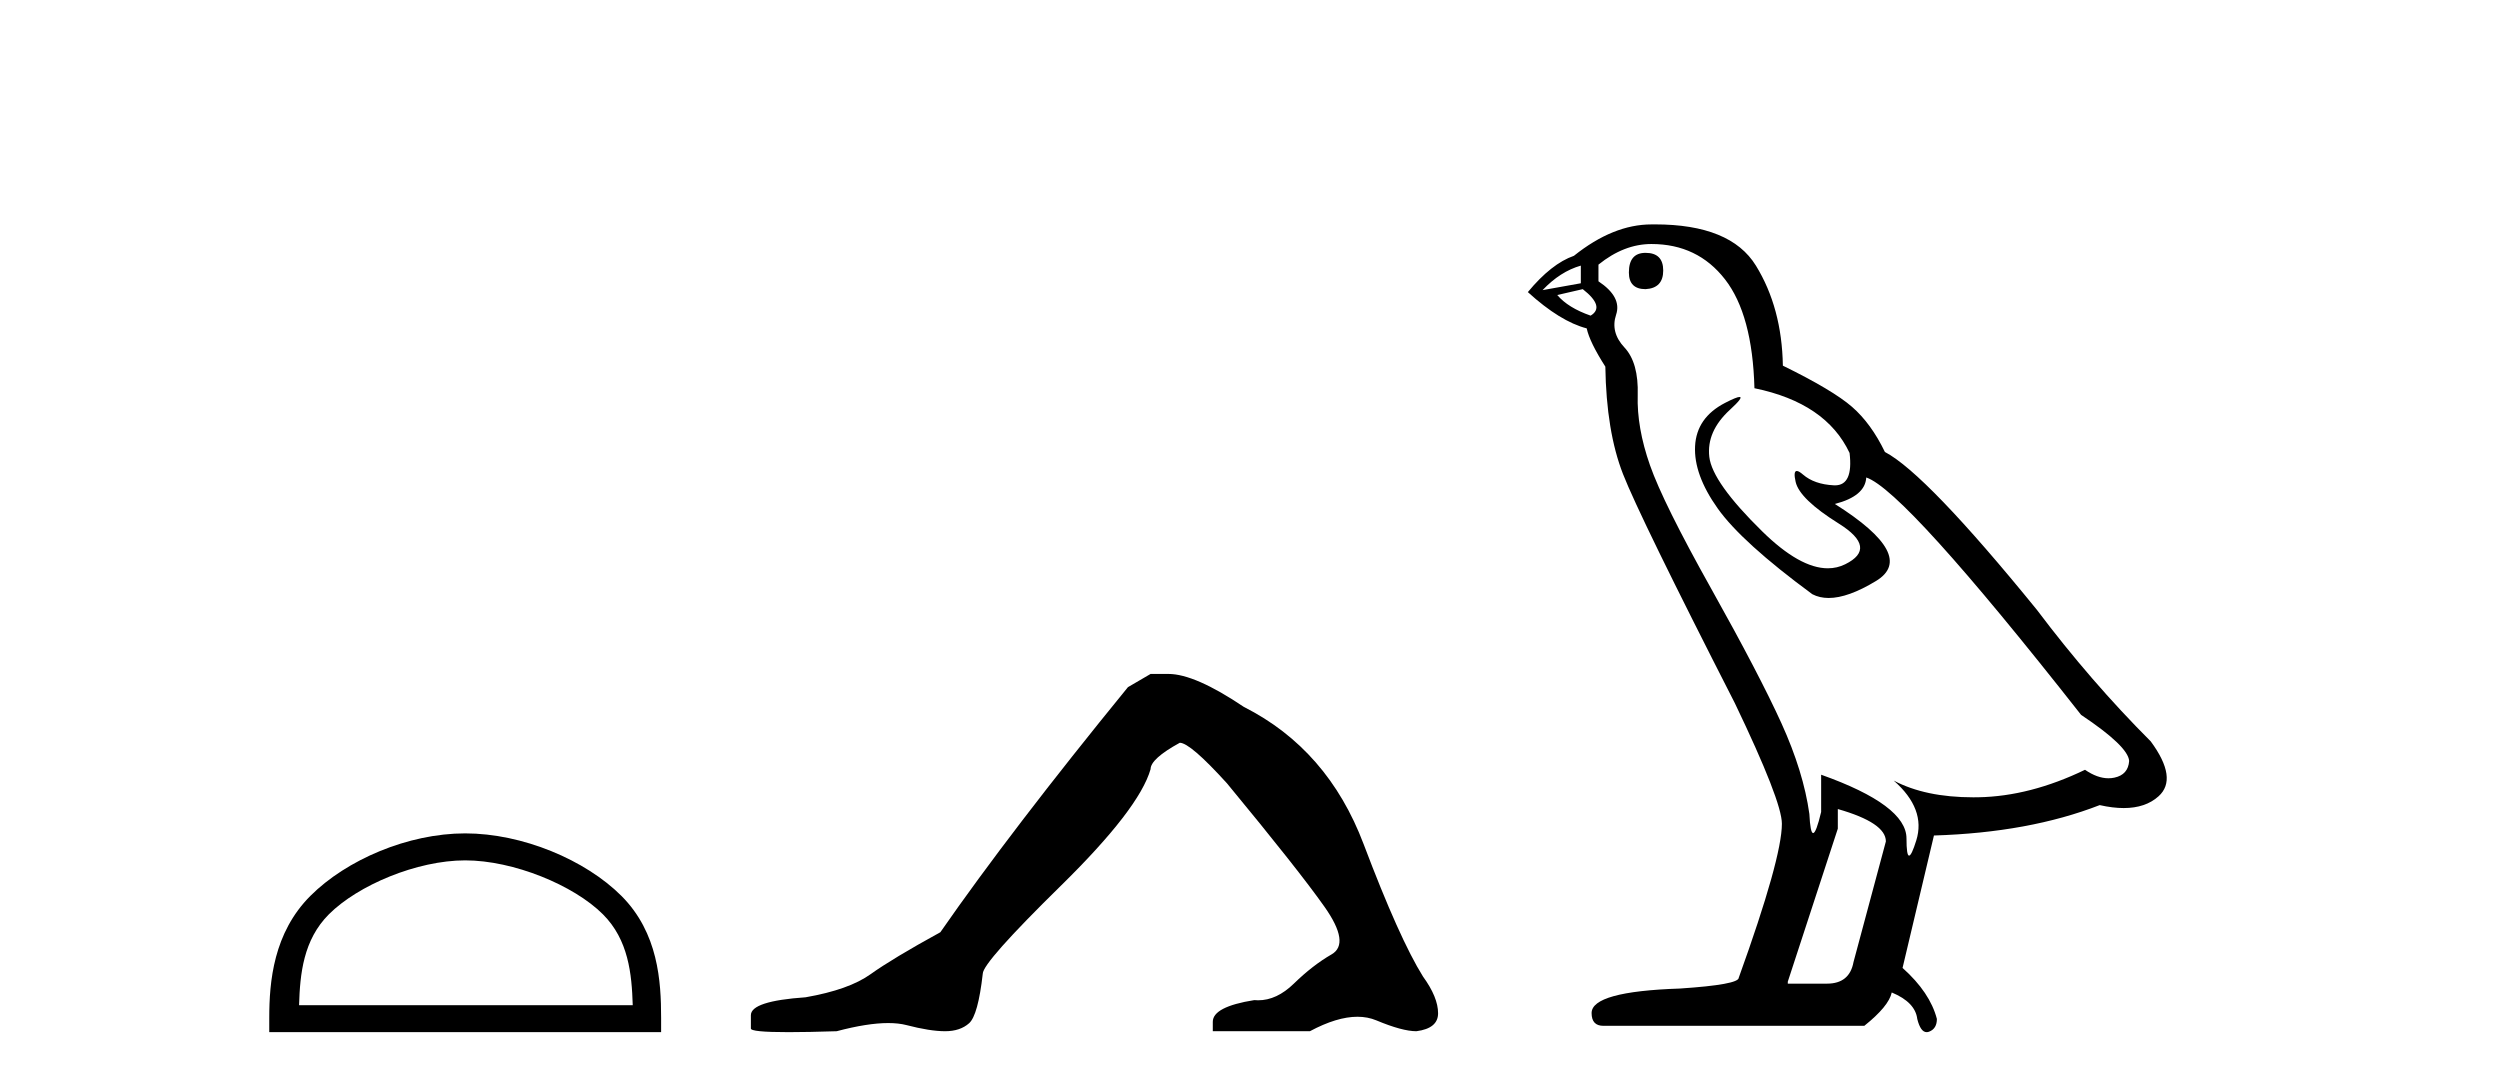 <?xml version='1.0' encoding='UTF-8' standalone='yes'?><svg xmlns='http://www.w3.org/2000/svg' xmlns:xlink='http://www.w3.org/1999/xlink' width='94.0' height='41.0' ><path d='M 17.491 32.35 C 19.304 32.35 21.572 33.281 22.67 34.378 C 23.63 35.339 23.755 36.612 23.791 37.795 L 11.245 37.795 C 11.28 36.612 11.406 35.339 12.366 34.378 C 13.464 33.281 15.679 32.35 17.491 32.35 ZM 17.491 31.335 C 15.341 31.335 13.028 32.329 11.672 33.684 C 10.282 35.075 10.124 36.906 10.124 38.275 L 10.124 38.809 L 24.858 38.809 L 24.858 38.275 C 24.858 36.906 24.754 35.075 23.364 33.684 C 22.008 32.329 19.641 31.335 17.491 31.335 Z' style='fill:#000000;stroke:none' /><path d='M 43.262 25.34 L 42.411 25.837 Q 38.016 31.224 35.357 35.052 Q 33.55 36.045 32.735 36.629 Q 31.919 37.214 30.289 37.498 Q 28.233 37.64 28.233 38.171 L 28.233 38.207 L 28.233 38.668 Q 28.209 38.809 29.651 38.809 Q 30.372 38.809 31.459 38.774 Q 32.616 38.467 33.396 38.467 Q 33.786 38.467 34.081 38.543 Q 34.968 38.774 35.535 38.774 Q 36.102 38.774 36.439 38.473 Q 36.775 38.171 36.952 36.612 Q 36.952 36.186 39.894 33.298 Q 42.836 30.409 43.262 28.92 Q 43.262 28.53 44.36 27.928 Q 44.75 27.928 46.133 29.452 Q 48.826 32.713 49.801 34.095 Q 50.776 35.478 50.067 35.885 Q 49.358 36.293 48.649 36.984 Q 48.006 37.611 47.305 37.611 Q 47.233 37.611 47.161 37.604 Q 45.601 37.852 45.601 38.419 L 45.601 38.774 L 49.252 38.774 Q 50.268 38.23 51.04 38.23 Q 51.426 38.23 51.751 38.366 Q 52.725 38.774 53.257 38.774 Q 54.072 38.668 54.072 38.1 Q 54.072 37.498 53.505 36.718 Q 52.619 35.3 51.272 31.738 Q 49.925 28.176 46.771 26.581 Q 44.928 25.34 43.935 25.34 Z' style='fill:#000000;stroke:none' /><path d='M 61.873 9.507 Q 61.246 9.507 61.246 10.245 Q 61.246 10.872 61.873 10.872 Q 62.537 10.835 62.537 10.171 Q 62.537 9.507 61.873 9.507 ZM 59.439 9.987 L 59.439 10.651 L 58 10.909 Q 58.664 10.208 59.439 9.987 ZM 59.512 10.872 Q 60.361 11.536 59.807 11.868 Q 58.959 11.573 58.553 11.093 L 59.512 10.872 ZM 62.094 9.175 Q 63.828 9.175 64.86 10.503 Q 65.893 11.831 65.967 14.597 Q 68.659 15.15 69.544 17.031 Q 69.688 18.249 68.996 18.249 Q 68.975 18.249 68.954 18.248 Q 68.217 18.211 67.792 17.843 Q 67.638 17.709 67.56 17.709 Q 67.422 17.709 67.516 18.119 Q 67.663 18.765 69.139 19.687 Q 70.614 20.609 69.378 21.217 Q 69.072 21.368 68.726 21.368 Q 67.676 21.368 66.262 19.982 Q 64.381 18.138 64.27 17.179 Q 64.16 16.22 65.045 15.408 Q 65.571 14.926 65.406 14.926 Q 65.294 14.926 64.86 15.15 Q 63.791 15.703 63.735 16.773 Q 63.68 17.843 64.584 19.115 Q 65.487 20.388 68.143 22.342 Q 68.414 22.484 68.758 22.484 Q 69.487 22.484 70.54 21.844 Q 72.089 20.904 68.991 18.949 Q 70.134 18.654 70.171 17.953 Q 71.61 18.433 78.249 26.879 Q 80.019 28.059 80.056 28.612 Q 80.019 29.129 79.503 29.239 Q 79.392 29.263 79.278 29.263 Q 78.86 29.263 78.396 28.944 Q 76.331 29.94 74.394 29.977 Q 74.292 29.979 74.192 29.979 Q 72.392 29.979 71.204 29.35 L 71.204 29.35 Q 72.421 30.42 72.052 31.6 Q 71.874 32.172 71.781 32.172 Q 71.684 32.172 71.684 31.526 Q 71.684 30.272 68.475 29.129 L 68.475 30.53 Q 68.286 31.324 68.174 31.324 Q 68.068 31.324 68.032 30.604 Q 67.811 29.018 66.981 27.192 Q 66.151 25.367 64.344 22.139 Q 62.537 18.912 62.039 17.492 Q 61.541 16.072 61.578 14.855 Q 61.615 13.638 61.08 13.066 Q 60.545 12.495 60.766 11.831 Q 60.988 11.167 60.102 10.577 L 60.102 9.95 Q 61.061 9.175 62.094 9.175 ZM 69.102 30.42 Q 70.909 30.936 70.909 31.637 L 69.692 36.173 Q 69.544 36.985 68.696 36.985 L 67.221 36.985 L 67.221 36.911 L 69.102 31.157 L 69.102 30.42 ZM 62.227 8.437 Q 62.161 8.437 62.094 8.438 Q 60.656 8.438 59.18 9.618 Q 58.332 9.913 57.447 10.983 Q 58.664 12.089 59.66 12.347 Q 59.771 12.864 60.361 13.786 Q 60.398 16.22 61.025 17.824 Q 61.652 19.429 65.229 26.436 Q 66.999 30.124 66.999 30.973 Q 66.999 32.264 65.377 36.763 Q 65.377 37.022 63.164 37.169 Q 59.844 37.28 59.844 38.091 Q 59.844 38.571 60.287 38.571 L 70.098 38.571 Q 71.02 37.833 71.13 37.317 Q 72.015 37.685 72.089 38.312 Q 72.213 38.809 72.442 38.809 Q 72.485 38.809 72.532 38.792 Q 72.827 38.681 72.827 38.312 Q 72.569 37.317 71.536 36.394 L 72.716 31.415 Q 76.294 31.305 78.949 30.272 Q 79.441 30.383 79.851 30.383 Q 80.671 30.383 81.162 29.94 Q 81.9 29.276 80.867 27.875 Q 78.617 25.625 76.589 22.932 Q 72.421 17.806 70.872 16.994 Q 70.356 15.925 69.637 15.298 Q 68.917 14.671 67.036 13.749 Q 66.999 11.573 66.022 9.987 Q 65.067 8.437 62.227 8.437 Z' style='fill:#000000;stroke:none' /></svg>